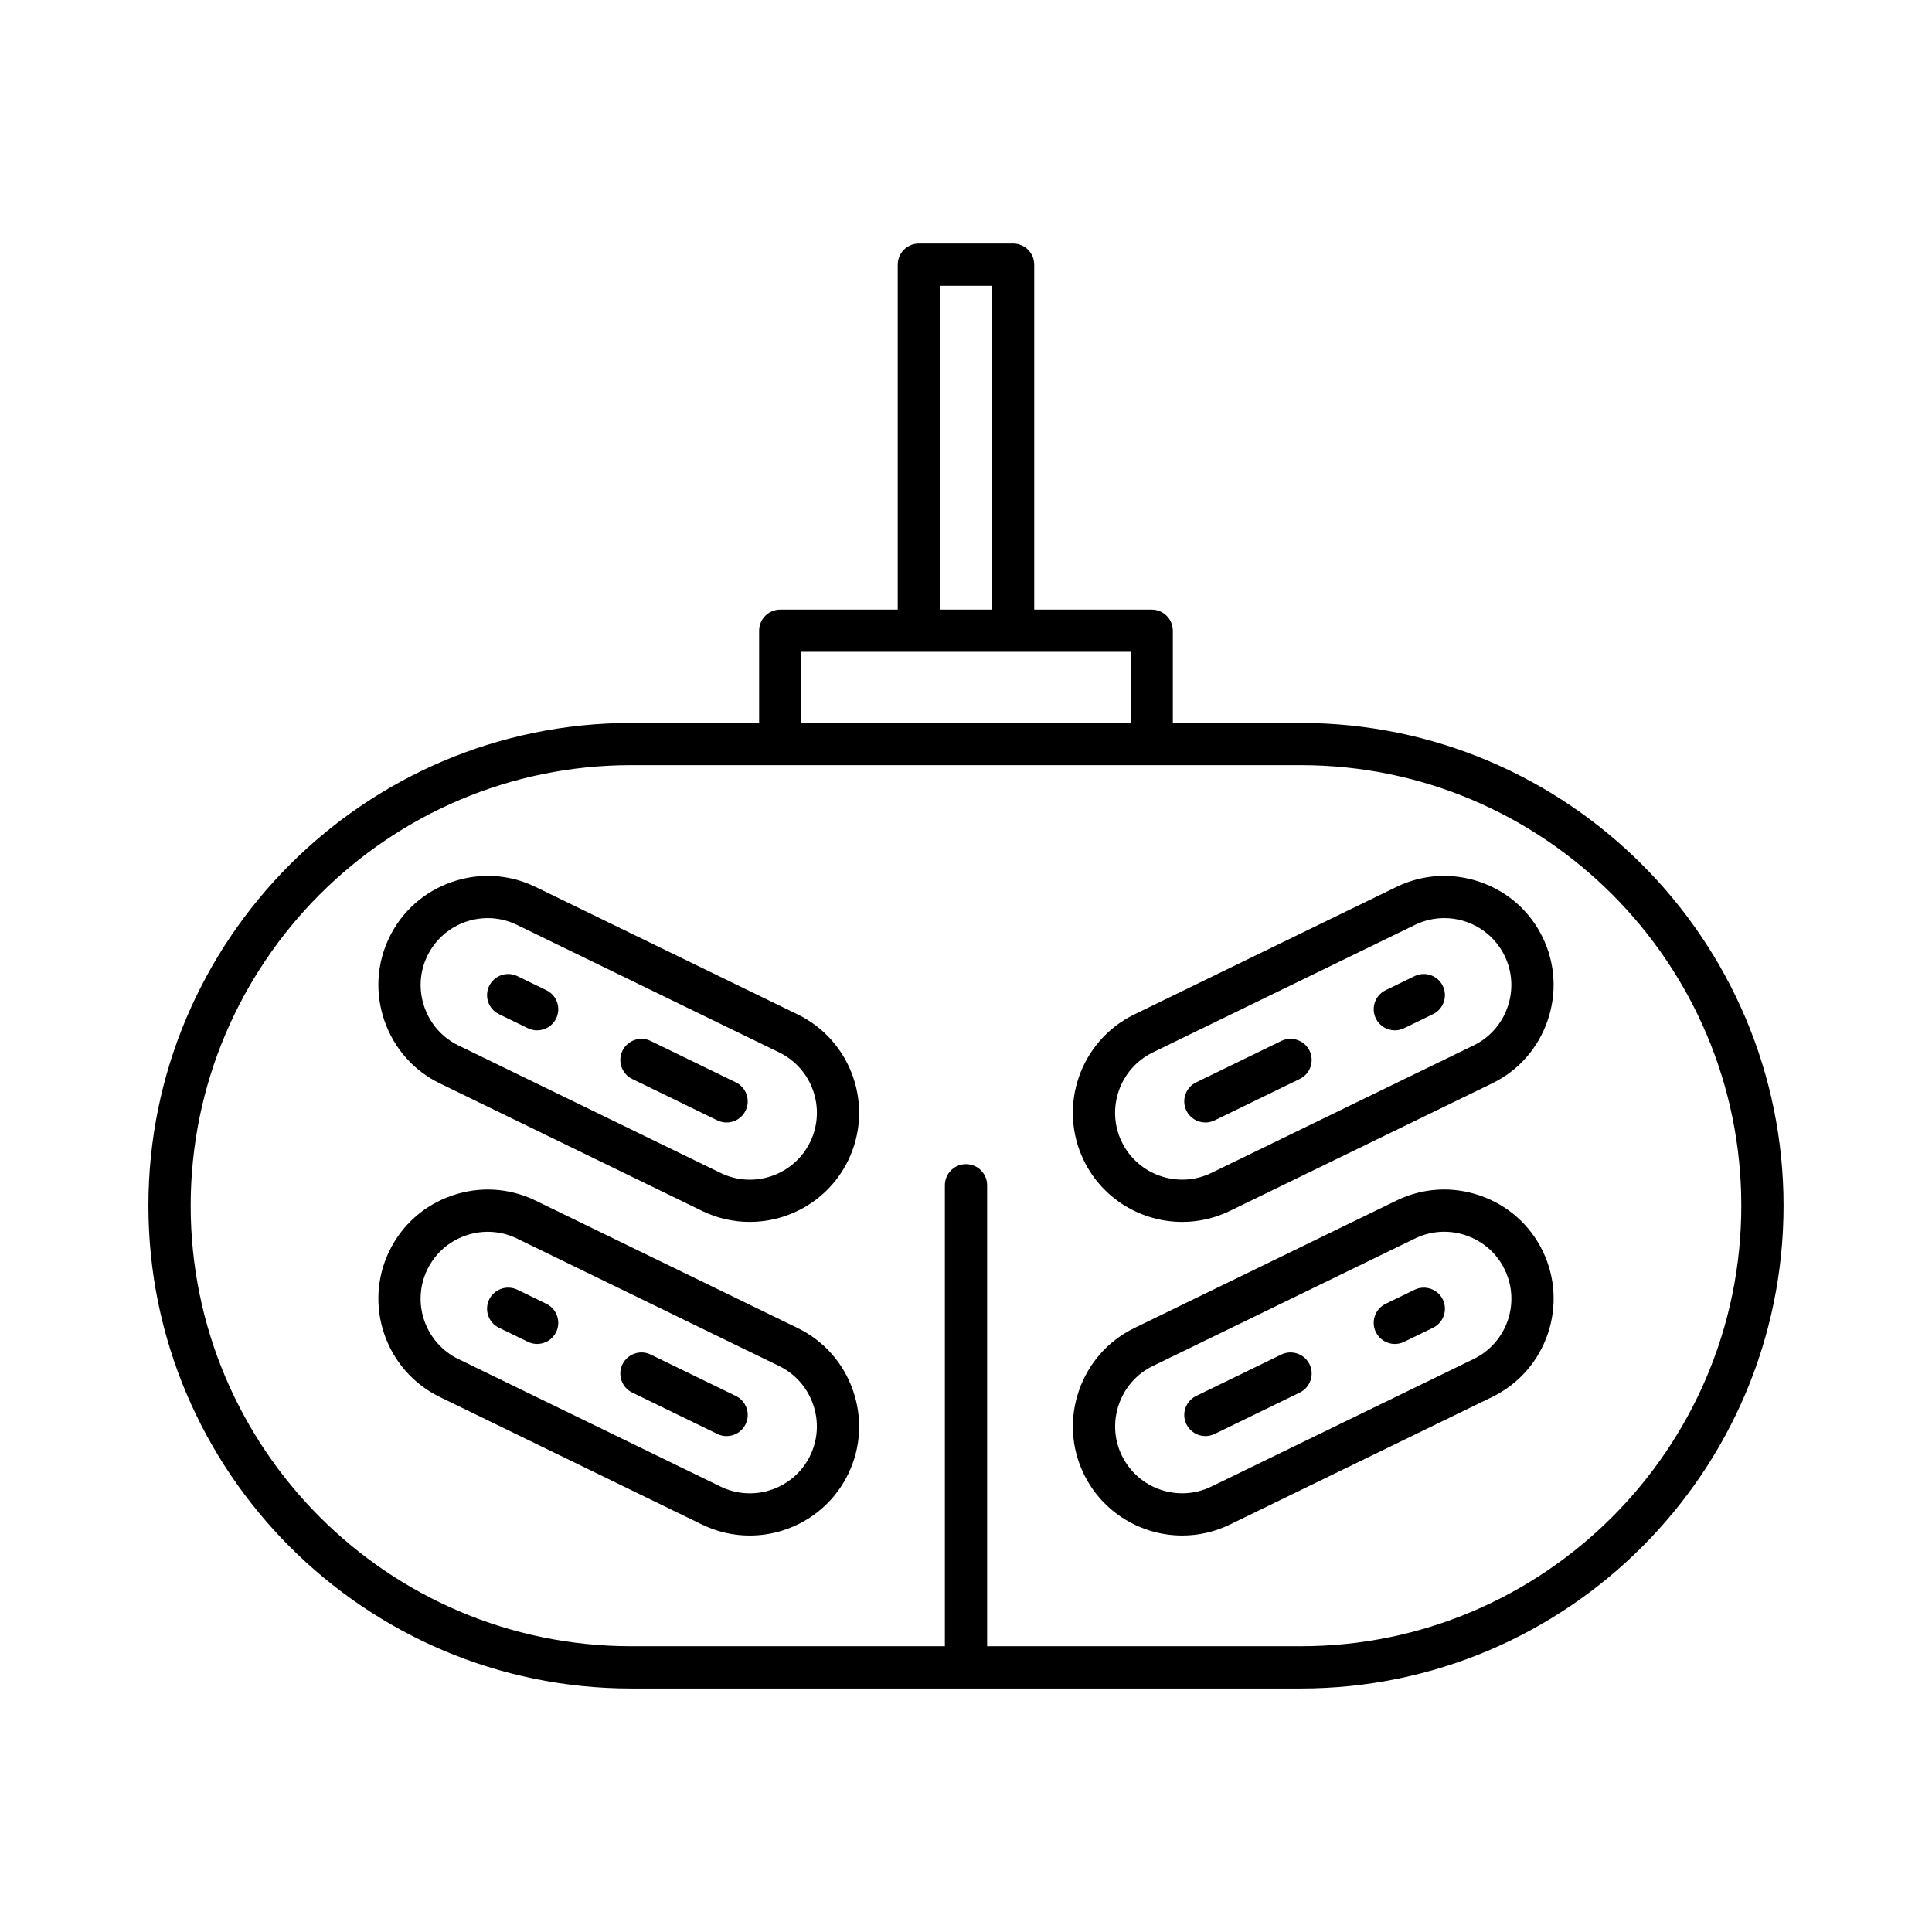 <?xml version="1.0" encoding="UTF-8"?>
<!-- Uploaded to: ICON Repo, www.iconrepo.com, Generator: ICON Repo Mixer Tools -->
<svg fill="#000000" width="800px" height="800px" version="1.1" viewBox="144 144 512 512" xmlns="http://www.w3.org/2000/svg">
 <g>
  <path d="m488.72 335.59h-33.906v-24.438c0-3.094-2.504-5.598-5.598-5.598h-31.137v-91.418c0-3.094-2.504-5.598-5.598-5.598h-24.973c-3.094 0-5.598 2.504-5.598 5.598v91.418h-31.137c-3.094 0-5.598 2.504-5.598 5.598v24.438h-33.906c-70.543 0-127.94 57.395-127.94 127.94 0 70.543 57.395 127.94 127.94 127.94h177.45c70.543 0 127.94-57.395 127.94-127.94 0-70.547-57.395-127.94-127.94-127.94zm-95.613-115.86h13.777v85.82h-13.777zm-36.734 97.016h87.25v18.84h-87.25zm132.35 263.52h-83.125v-122.16c0-3.094-2.504-5.598-5.598-5.598s-5.598 2.504-5.598 5.598v122.16h-83.129c-64.371 0-116.74-52.371-116.74-116.74 0-64.375 52.371-116.75 116.74-116.75h177.45c64.371 0 116.74 52.371 116.74 116.75 0 64.371-52.371 116.74-116.74 116.74z"/>
  <path d="m457.31 467.82c4.246 0 8.555-0.934 12.621-2.914l69.508-33.805c6.934-3.367 12.141-9.262 14.672-16.586 2.531-7.332 2.07-15.18-1.301-22.113-3.367-6.934-9.262-12.141-16.586-14.672-7.332-2.527-15.176-2.07-22.113 1.297l-69.508 33.805c-14.359 6.988-20.359 24.348-13.379 38.703 5.012 10.289 15.348 16.285 26.086 16.285zm-7.809-44.918 69.508-33.805c2.492-1.215 5.133-1.789 7.734-1.789 6.586 0 12.93 3.68 15.996 9.992 2.066 4.242 2.344 9.059 0.793 13.559-1.559 4.5-4.75 8.113-8.992 10.172l-69.508 33.805c-8.785 4.273-19.457 0.605-23.738-8.199-4.285-8.801-0.598-19.449 8.207-23.734z"/>
  <path d="m463.44 441.47c0.82 0 1.656-0.18 2.445-0.562l22.57-10.977c2.777-1.352 3.938-4.703 2.586-7.484-1.352-2.773-4.703-3.93-7.484-2.586l-22.57 10.977c-2.777 1.352-3.938 4.703-2.586 7.484 0.969 1.988 2.965 3.148 5.039 3.148z"/>
  <path d="m513.65 417.05c0.82 0 1.656-0.18 2.445-0.562l7.676-3.734c2.781-1.355 3.938-4.703 2.586-7.484-1.352-2.777-4.695-3.938-7.484-2.586l-7.676 3.734c-2.781 1.355-3.938 4.703-2.586 7.484 0.965 1.988 2.961 3.148 5.039 3.148z"/>
  <path d="m536.23 460.84c-7.332-2.535-15.18-2.066-22.113 1.301l-69.508 33.805c-6.934 3.367-12.141 9.262-14.68 16.586-2.531 7.332-2.07 15.18 1.301 22.113 5.008 10.289 15.344 16.285 26.094 16.285 4.242 0 8.543-0.934 12.613-2.91l69.508-33.805c14.355-6.988 20.352-24.348 13.371-38.703-3.371-6.934-9.258-12.141-16.586-14.672zm-1.684 43.305-69.508 33.805c-8.801 4.285-19.449 0.602-23.738-8.207-2.066-4.242-2.344-9.055-0.789-13.559 1.559-4.5 4.75-8.113 8.992-10.172l69.508-33.805c2.434-1.188 5.059-1.781 7.695-1.781 1.969 0 3.941 0.328 5.859 0.988 4.5 1.559 8.113 4.75 10.172 8.992 4.297 8.809 0.617 19.461-8.191 23.738z"/>
  <path d="m483.56 502.97-22.57 10.977c-2.777 1.352-3.938 4.703-2.586 7.484 0.969 1.988 2.965 3.148 5.039 3.148 0.82 0 1.656-0.18 2.445-0.562l22.57-10.977c2.777-1.352 3.938-4.703 2.586-7.484-1.352-2.769-4.703-3.93-7.484-2.586z"/>
  <path d="m518.87 485.8-7.676 3.734c-2.781 1.355-3.938 4.703-2.586 7.484 0.969 1.988 2.965 3.148 5.039 3.148 0.82 0 1.656-0.18 2.445-0.562l7.676-3.734c2.781-1.355 3.938-4.703 2.586-7.484-1.352-2.777-4.695-3.93-7.484-2.586z"/>
  <path d="m355.39 412.83-69.508-33.805c-6.938-3.367-14.789-3.828-22.113-1.297s-13.219 7.742-16.586 14.672c-3.371 6.934-3.832 14.781-1.301 22.113 2.531 7.324 7.742 13.219 14.672 16.586l69.508 33.805c4.066 1.98 8.375 2.914 12.621 2.914 10.738 0 21.074-5.996 26.082-16.285 6.984-14.355 0.984-31.715-13.375-38.703zm3.309 33.809c-4.273 8.812-14.926 12.492-23.738 8.199l-69.508-33.805c-4.242-2.062-7.434-5.676-8.992-10.172-1.551-4.5-1.273-9.316 0.793-13.559 3.066-6.312 9.406-9.992 15.996-9.992 2.602 0 5.242 0.574 7.734 1.789l69.508 33.801c8.809 4.285 12.492 14.934 8.207 23.738z"/>
  <path d="m339.01 430.84-22.57-10.977c-2.777-1.352-6.133-0.188-7.484 2.586-1.352 2.781-0.191 6.133 2.586 7.484l22.57 10.977c0.789 0.383 1.625 0.562 2.445 0.562 2.078 0 4.074-1.16 5.039-3.148 1.352-2.781 0.191-6.133-2.586-7.484z"/>
  <path d="m288.8 406.42-7.676-3.734c-2.781-1.355-6.133-0.191-7.484 2.586-1.352 2.781-0.195 6.129 2.586 7.484l7.676 3.734c0.789 0.383 1.625 0.562 2.445 0.562 2.078 0 4.074-1.16 5.039-3.148 1.352-2.785 0.195-6.129-2.586-7.484z"/>
  <path d="m355.39 495.95-69.508-33.805c-6.934-3.363-14.781-3.832-22.113-1.301-7.324 2.531-13.215 7.742-16.586 14.672-6.981 14.355-0.984 31.719 13.371 38.703l69.508 33.805c4.066 1.973 8.371 2.91 12.613 2.91 10.742 0 21.086-5.996 26.094-16.285 3.371-6.934 3.832-14.781 1.301-22.113-2.539-7.324-7.75-13.219-14.68-16.586zm3.309 33.801c-4.285 8.812-14.926 12.496-23.738 8.207l-69.508-33.805c-8.809-4.281-12.488-14.934-8.199-23.738 2.062-4.242 5.676-7.434 10.172-8.992 1.918-0.66 3.891-0.988 5.856-0.988 2.644 0 5.269 0.598 7.703 1.781l69.508 33.805c4.242 2.062 7.434 5.676 8.992 10.172 1.559 4.508 1.281 9.316-0.785 13.559z"/>
  <path d="m339.01 513.95-22.57-10.977c-2.777-1.352-6.133-0.191-7.484 2.586-1.352 2.781-0.191 6.133 2.586 7.484l22.57 10.977c0.789 0.383 1.625 0.562 2.445 0.562 2.078 0 4.074-1.16 5.039-3.148 1.352-2.785 0.191-6.137-2.586-7.484z"/>
  <path d="m288.8 489.53-7.676-3.734c-2.781-1.344-6.133-0.191-7.484 2.586-1.352 2.781-0.195 6.129 2.586 7.484l7.676 3.734c0.789 0.383 1.625 0.562 2.445 0.562 2.078 0 4.074-1.16 5.039-3.148 1.352-2.781 0.195-6.129-2.586-7.484z"/>
 </g>
</svg>